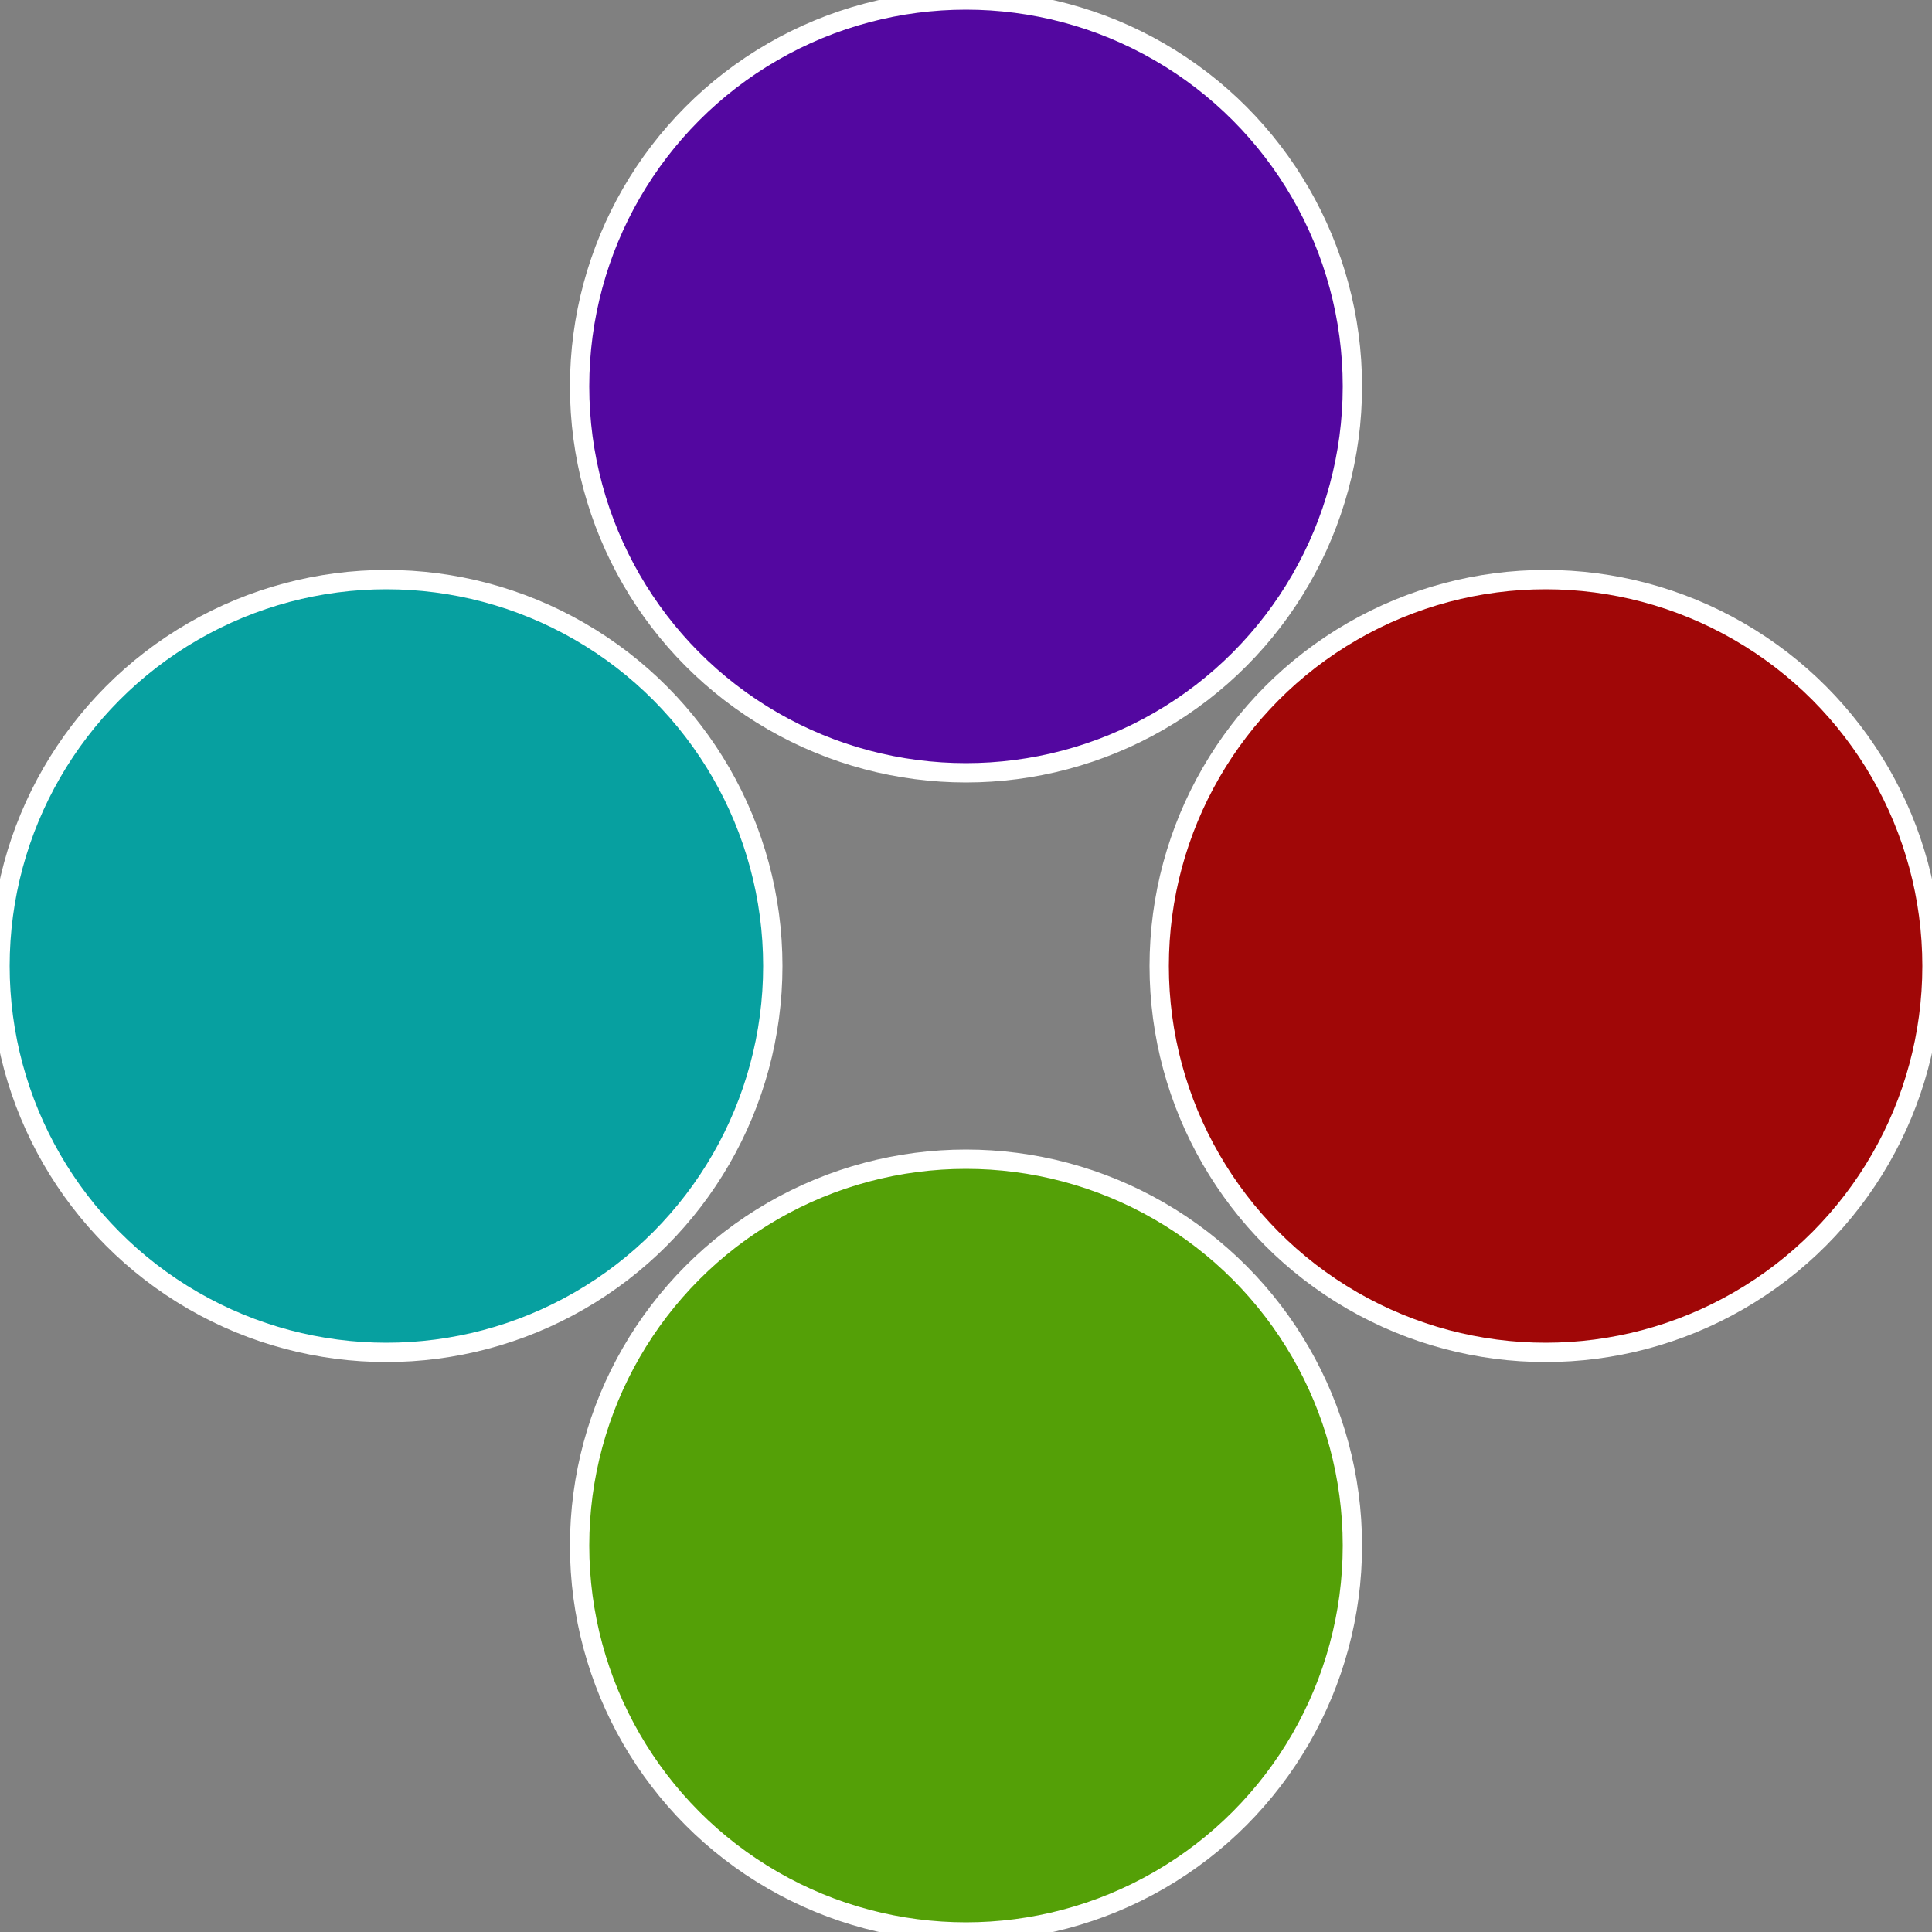 <?xml version="1.0" standalone="no"?>
<svg width="500" height="500" viewBox="-1 -1 2 2" xmlns="http://www.w3.org/2000/svg">
 
                <rect x="-1" y="-1" width="2" height="2" fill="#808080" stroke="none"/>
 
                <circle cx="0.6" cy="0" r="0.4" fill="#a00707" stroke="#fff" stroke-width="1%" />
             
                <circle cx="3.6739403974421E-17" cy="0.6" r="0.4" fill="#54a007" stroke="#fff" stroke-width="1%" />
             
                <circle cx="-0.6" cy="7.3478807948841E-17" r="0.4" fill="#07a0a0" stroke="#fff" stroke-width="1%" />
             
                <circle cx="-1.1021821192326E-16" cy="-0.6" r="0.4" fill="#5307a0" stroke="#fff" stroke-width="1%" />
            </svg>
